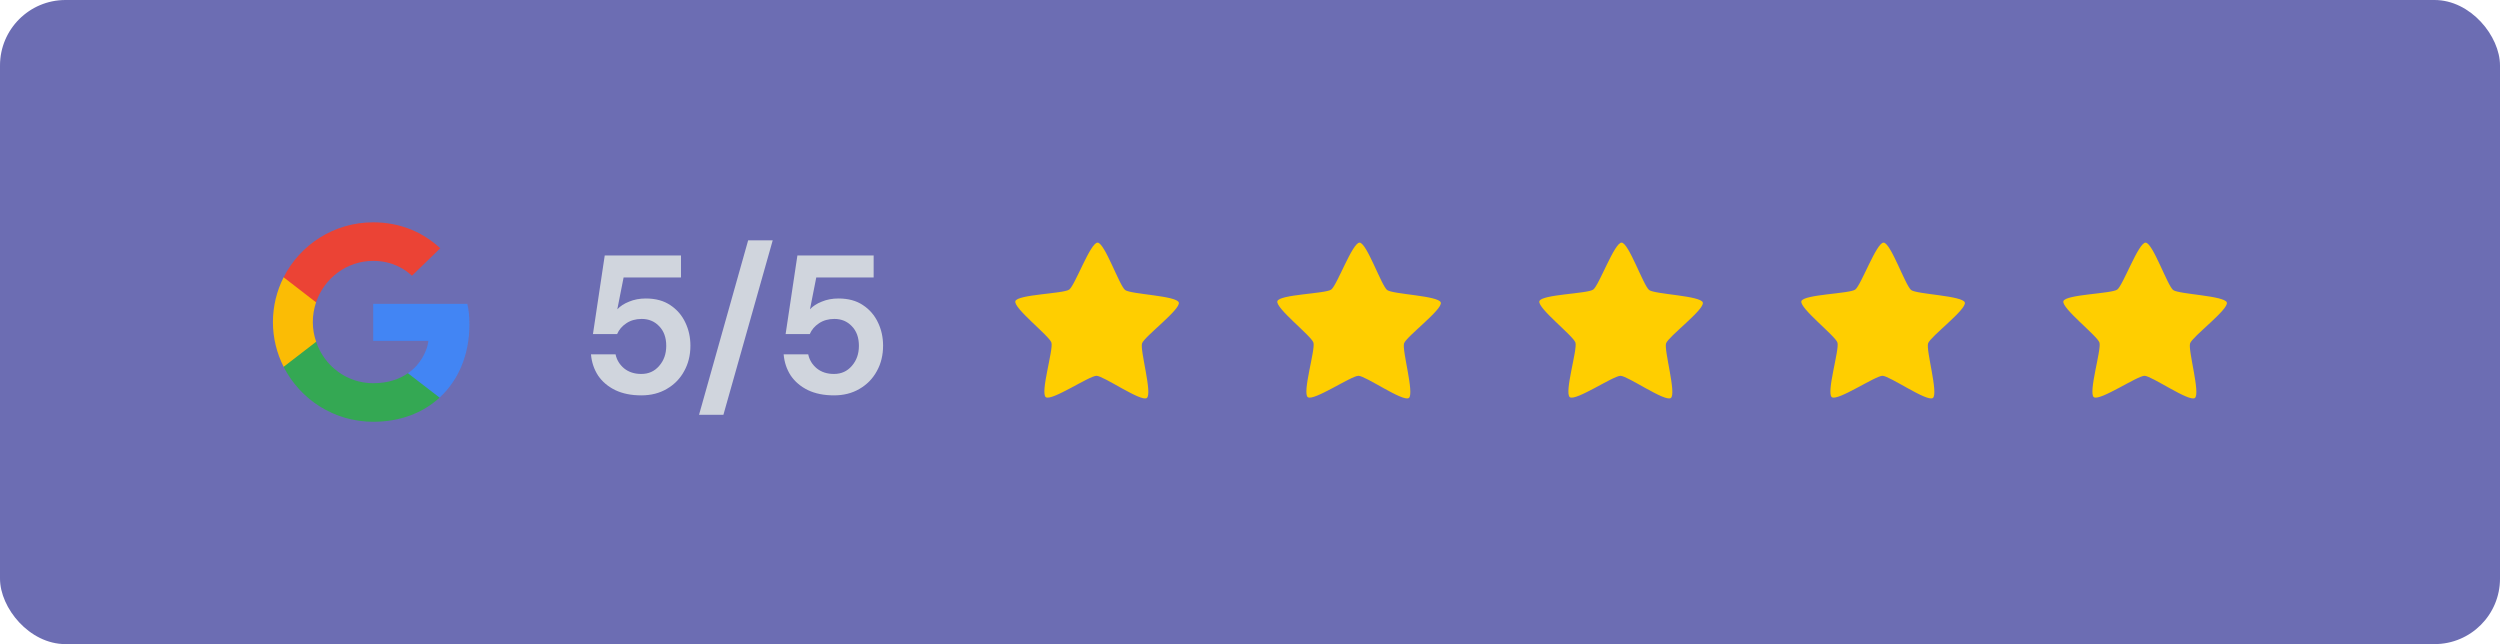 <svg width="229" height="59" viewBox="0 0 229 59" fill="none" xmlns="http://www.w3.org/2000/svg">
<g filter="url(#filter0_b_17_696)">
<rect width="229" height="59" rx="6" fill="#2E3093" fill-opacity="0.7"/>
<path d="M43 29.703C43 28.952 42.939 28.404 42.806 27.835H34.184V31.225H39.245C39.143 32.068 38.592 33.337 37.367 34.189L37.35 34.303L40.076 36.403L40.265 36.422C42 34.828 43 32.484 43 29.703Z" fill="#4285F4"/>
<path d="M34.184 38.634C36.663 38.634 38.745 37.822 40.265 36.422L37.367 34.188C36.592 34.727 35.551 35.102 34.184 35.102C31.755 35.102 29.694 33.509 28.959 31.306L28.851 31.315L26.017 33.497L25.98 33.6C27.49 36.584 30.592 38.634 34.184 38.634Z" fill="#34A853"/>
<path d="M28.959 31.306C28.765 30.738 28.653 30.129 28.653 29.5C28.653 28.87 28.765 28.262 28.949 27.693L28.944 27.572L26.073 25.355L25.98 25.399C25.357 26.638 25 28.028 25 29.5C25 30.971 25.357 32.362 25.98 33.6L28.959 31.306Z" fill="#FBBC05"/>
<path d="M34.184 23.897C35.908 23.897 37.071 24.638 37.735 25.257L40.326 22.74C38.735 21.268 36.663 20.365 34.184 20.365C30.592 20.365 27.49 22.415 25.98 25.399L28.949 27.693C29.694 25.491 31.755 23.897 34.184 23.897Z" fill="#EB4335"/>
<path d="M58.742 36.216C57.818 36.216 57.02 36.054 56.348 35.73C55.688 35.406 55.166 34.962 54.782 34.398C54.41 33.822 54.194 33.174 54.134 32.454H56.384C56.492 32.97 56.756 33.402 57.176 33.75C57.596 34.086 58.118 34.254 58.742 34.254C59.414 34.254 59.96 34.008 60.38 33.516C60.812 33.024 61.028 32.412 61.028 31.68C61.028 30.924 60.812 30.324 60.38 29.88C59.96 29.436 59.426 29.214 58.778 29.214C58.238 29.214 57.77 29.346 57.374 29.61C56.978 29.874 56.696 30.204 56.528 30.6H54.314L55.394 23.4H62.378V25.416H57.122L56.546 28.332C56.81 28.044 57.17 27.81 57.626 27.63C58.082 27.438 58.592 27.342 59.156 27.342C60.056 27.342 60.806 27.546 61.406 27.954C62.006 28.35 62.462 28.878 62.774 29.538C63.086 30.186 63.242 30.894 63.242 31.662C63.242 32.538 63.05 33.318 62.666 34.002C62.294 34.686 61.766 35.226 61.082 35.622C60.41 36.018 59.63 36.216 58.742 36.216ZM64.031 37.998L68.531 22.014H70.781L66.263 37.998H64.031ZM76.39 36.216C75.466 36.216 74.668 36.054 73.996 35.73C73.336 35.406 72.814 34.962 72.43 34.398C72.058 33.822 71.842 33.174 71.782 32.454H74.032C74.14 32.97 74.404 33.402 74.824 33.75C75.244 34.086 75.766 34.254 76.39 34.254C77.062 34.254 77.608 34.008 78.028 33.516C78.46 33.024 78.676 32.412 78.676 31.68C78.676 30.924 78.46 30.324 78.028 29.88C77.608 29.436 77.074 29.214 76.426 29.214C75.886 29.214 75.418 29.346 75.022 29.61C74.626 29.874 74.344 30.204 74.176 30.6H71.962L73.042 23.4H80.026V25.416H74.77L74.194 28.332C74.458 28.044 74.818 27.81 75.274 27.63C75.73 27.438 76.24 27.342 76.804 27.342C77.704 27.342 78.454 27.546 79.054 27.954C79.654 28.35 80.11 28.878 80.422 29.538C80.734 30.186 80.89 30.894 80.89 31.662C80.89 32.538 80.698 33.318 80.314 34.002C79.942 34.686 79.414 35.226 78.73 35.622C78.058 36.018 77.278 36.216 76.39 36.216Z" fill="#D0D5DD"/>
<path d="M105.047 36.456C104.514 36.836 101.093 34.428 100.438 34.423C99.782 34.418 96.323 36.77 95.796 36.381C95.269 35.993 96.508 32.005 96.311 31.382C96.113 30.759 92.801 28.205 93.008 27.585C93.216 26.966 97.402 26.908 97.936 26.528C98.469 26.149 99.881 22.218 100.536 22.224C101.191 22.229 102.54 26.181 103.067 26.57C103.594 26.958 107.779 27.083 107.976 27.706C108.174 28.329 104.821 30.829 104.613 31.449C104.406 32.069 105.58 36.076 105.047 36.456Z" fill="#FFCE00"/>
<path d="M129.047 36.456C128.514 36.836 125.093 34.428 124.438 34.423C123.782 34.418 120.323 36.77 119.796 36.381C119.269 35.993 120.508 32.005 120.31 31.382C120.113 30.759 116.801 28.205 117.008 27.585C117.216 26.966 121.402 26.908 121.936 26.528C122.469 26.149 123.881 22.218 124.536 22.224C125.191 22.229 126.54 26.181 127.067 26.57C127.594 26.958 131.779 27.083 131.976 27.706C132.174 28.329 128.821 30.829 128.613 31.449C128.406 32.069 129.58 36.076 129.047 36.456Z" fill="#FFCE00"/>
<path d="M153.047 36.456C152.514 36.836 149.093 34.428 148.438 34.423C147.782 34.418 144.323 36.77 143.796 36.381C143.269 35.993 144.508 32.005 144.31 31.382C144.113 30.759 140.801 28.205 141.008 27.585C141.216 26.966 145.402 26.908 145.936 26.528C146.469 26.149 147.881 22.218 148.536 22.224C149.191 22.229 150.54 26.181 151.067 26.57C151.594 26.958 155.779 27.083 155.976 27.706C156.174 28.329 152.821 30.829 152.613 31.449C152.406 32.069 153.58 36.076 153.047 36.456Z" fill="#FFCE00"/>
<path d="M177.047 36.456C176.514 36.836 173.093 34.428 172.438 34.423C171.782 34.418 168.323 36.77 167.796 36.381C167.269 35.993 168.508 32.005 168.31 31.382C168.113 30.759 164.801 28.205 165.008 27.585C165.216 26.966 169.402 26.908 169.936 26.528C170.469 26.149 171.881 22.218 172.536 22.224C173.191 22.229 174.54 26.181 175.067 26.57C175.594 26.958 179.779 27.083 179.976 27.706C180.174 28.329 176.821 30.829 176.613 31.449C176.406 32.069 177.58 36.076 177.047 36.456Z" fill="#FFCE00"/>
<path d="M201.047 36.456C200.514 36.836 197.093 34.428 196.438 34.423C195.782 34.418 192.323 36.77 191.796 36.381C191.269 35.993 192.508 32.005 192.31 31.382C192.113 30.759 188.801 28.205 189.008 27.585C189.216 26.966 193.402 26.908 193.936 26.528C194.469 26.149 195.881 22.218 196.536 22.224C197.191 22.229 198.54 26.181 199.067 26.57C199.594 26.958 203.779 27.083 203.976 27.706C204.174 28.329 200.821 30.829 200.613 31.449C200.406 32.069 201.58 36.076 201.047 36.456Z" fill="#FFCE00"/>
</g>
<defs>
<filter id="filter0_b_17_696" x="-5" y="-5" width="239" height="69" filterUnits="userSpaceOnUse" color-interpolation-filters="sRGB">
<feFlood flood-opacity="0" result="BackgroundImageFix"/>
<feGaussianBlur in="BackgroundImageFix" stdDeviation="2.5"/>
<feComposite in2="SourceAlpha" operator="in" result="effect1_backgroundBlur_17_696"/>
<feBlend mode="normal" in="SourceGraphic" in2="effect1_backgroundBlur_17_696" result="shape"/>
</filter>
</defs>
</svg>
